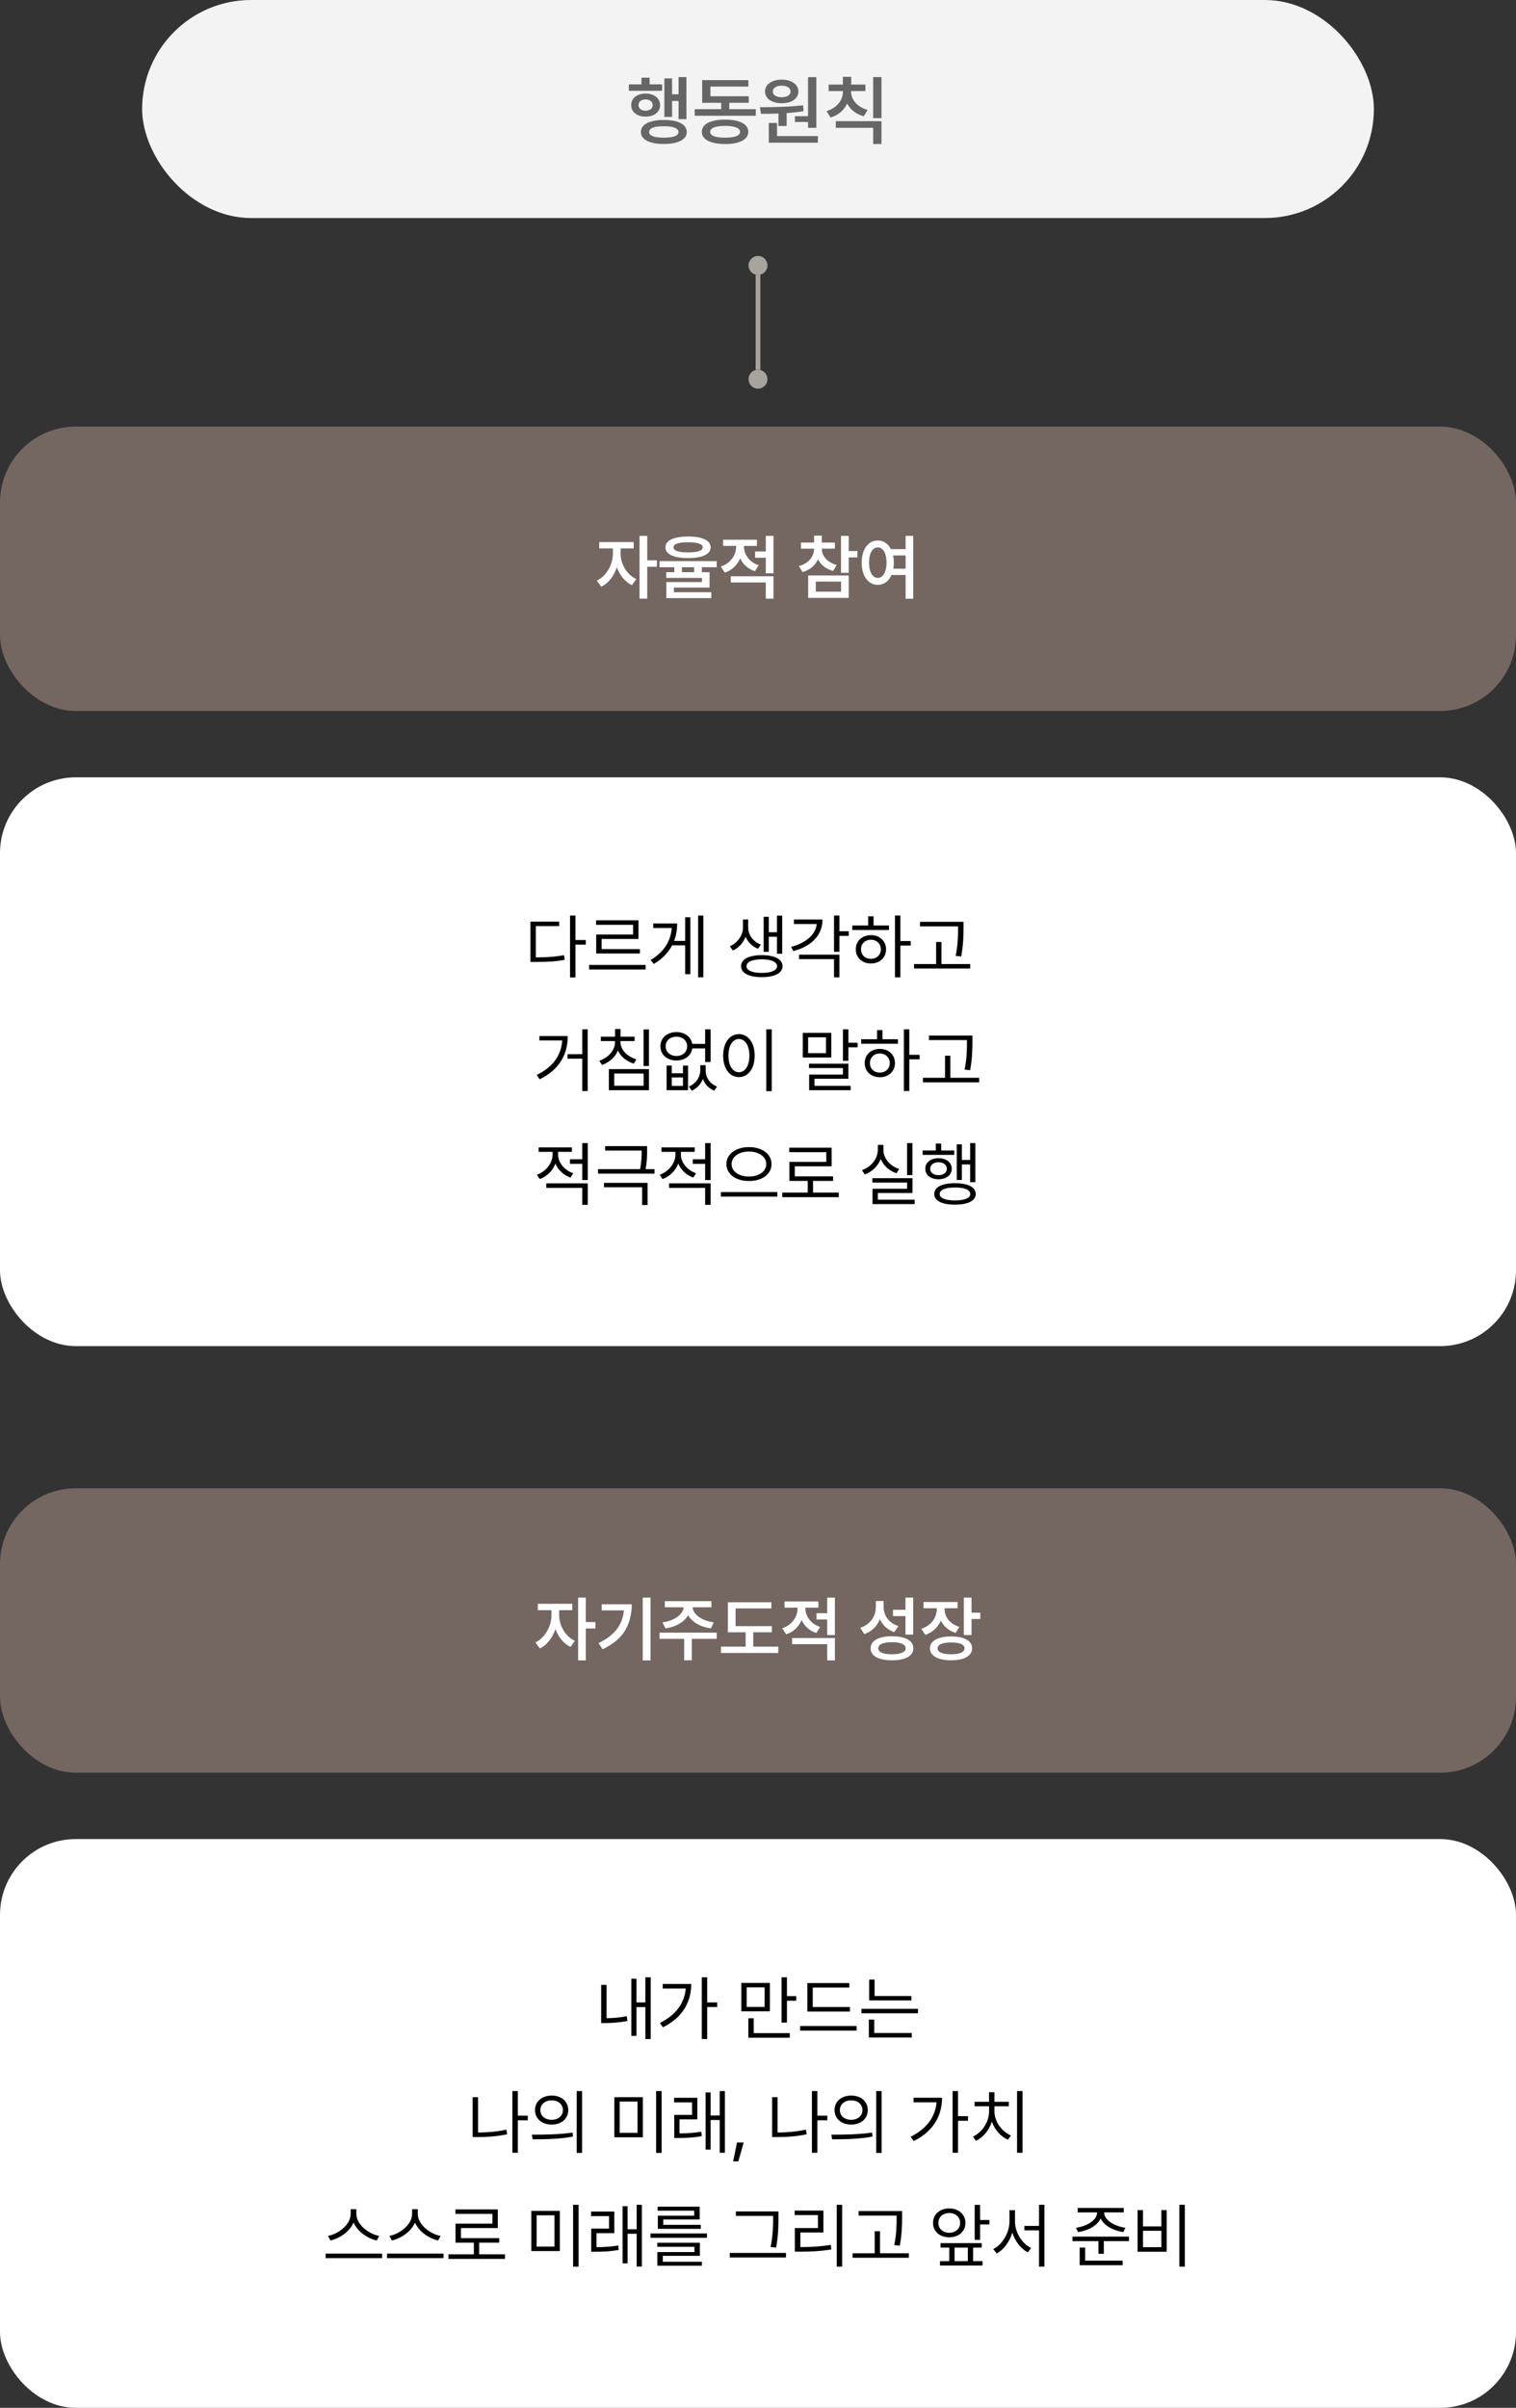<svg width="320" height="508" viewBox="0 0 320 508" fill="none" xmlns="http://www.w3.org/2000/svg">
<rect x="0" y="0" width="320" height="508" fill="#333333" stroke="none"/>
<rect x="30" width="260" height="46" rx="23" fill="#F3F3F3"/>
<path d="M144.891 25.141H143.234V21.297H141.859V24.672H140.234V16.547H141.859V19.891H143.234V16.266H144.891V25.141ZM139.766 19.156H132.734V17.797H135.406V16.391H137.125V17.797H139.766V19.156ZM136.266 19.734C136.859 19.734 137.388 19.836 137.852 20.039C138.315 20.242 138.677 20.529 138.938 20.898C139.203 21.263 139.339 21.688 139.344 22.172C139.339 22.656 139.203 23.083 138.938 23.453C138.677 23.818 138.315 24.102 137.852 24.305C137.388 24.508 136.859 24.609 136.266 24.609C135.682 24.609 135.159 24.508 134.695 24.305C134.232 24.102 133.87 23.815 133.609 23.445C133.354 23.076 133.229 22.651 133.234 22.172C133.229 21.693 133.354 21.268 133.609 20.898C133.87 20.529 134.232 20.242 134.695 20.039C135.159 19.836 135.682 19.734 136.266 19.734ZM136.266 20.984C135.823 20.984 135.464 21.091 135.188 21.305C134.917 21.518 134.781 21.807 134.781 22.172C134.781 22.537 134.917 22.826 135.188 23.039C135.458 23.253 135.818 23.359 136.266 23.359C136.714 23.359 137.076 23.253 137.352 23.039C137.628 22.826 137.766 22.537 137.766 22.172C137.766 21.807 137.628 21.518 137.352 21.305C137.076 21.091 136.714 20.984 136.266 20.984ZM140.125 25.312C141.13 25.312 141.995 25.412 142.719 25.609C143.443 25.807 143.997 26.099 144.383 26.484C144.768 26.865 144.964 27.323 144.969 27.859C144.964 28.385 144.766 28.836 144.375 29.211C143.99 29.591 143.435 29.88 142.711 30.078C141.987 30.276 141.125 30.375 140.125 30.375C139.125 30.375 138.26 30.276 137.531 30.078C136.807 29.88 136.25 29.591 135.859 29.211C135.474 28.836 135.281 28.385 135.281 27.859C135.281 27.323 135.474 26.865 135.859 26.484C136.25 26.099 136.807 25.807 137.531 25.609C138.255 25.412 139.12 25.312 140.125 25.312ZM140.125 26.641C139.109 26.63 138.336 26.729 137.805 26.938C137.279 27.141 137.016 27.448 137.016 27.859C137.016 28.25 137.281 28.547 137.812 28.75C138.344 28.948 139.115 29.047 140.125 29.047C141.13 29.047 141.896 28.948 142.422 28.75C142.953 28.547 143.219 28.25 143.219 27.859C143.219 27.448 142.953 27.141 142.422 26.938C141.896 26.729 141.13 26.63 140.125 26.641ZM159.531 24.422H146.641V23.031H152.234V21.688H148.219V16.906H157.969V18.266H149.953V20.312H158.047V21.688H153.938V23.031H159.531V24.422ZM153.062 25.234C154.078 25.234 154.951 25.336 155.68 25.539C156.409 25.737 156.969 26.029 157.359 26.414C157.75 26.799 157.948 27.266 157.953 27.812C157.948 28.354 157.75 28.818 157.359 29.203C156.969 29.588 156.406 29.883 155.672 30.086C154.943 30.289 154.073 30.391 153.062 30.391C152.042 30.391 151.161 30.289 150.422 30.086C149.682 29.883 149.117 29.588 148.727 29.203C148.336 28.818 148.141 28.354 148.141 27.812C148.141 27.266 148.336 26.799 148.727 26.414C149.117 26.029 149.68 25.737 150.414 25.539C151.154 25.336 152.036 25.234 153.062 25.234ZM153.062 26.562C152.031 26.562 151.245 26.669 150.703 26.883C150.167 27.096 149.901 27.406 149.906 27.812C149.901 28.219 150.167 28.526 150.703 28.734C151.24 28.943 152.026 29.047 153.062 29.047C154.078 29.047 154.857 28.943 155.398 28.734C155.94 28.526 156.214 28.219 156.219 27.812C156.214 27.406 155.938 27.096 155.391 26.883C154.849 26.669 154.073 26.562 153.062 26.562ZM172.312 26.969H170.562V25.734H167.797V24.516H170.562V16.281H172.312V26.969ZM172.641 30.109H162.281V25.938H164.016V28.703H172.641V30.109ZM160.406 22.625C162.24 22.615 163.885 22.583 165.344 22.531C166.802 22.479 168.193 22.37 169.516 22.203L169.609 23.453C168.479 23.641 167.292 23.776 166.047 23.859V26.578H164.312V23.953C163.307 23.995 162.078 24.016 160.625 24.016L160.406 22.625ZM165.016 16.797C165.698 16.797 166.302 16.904 166.828 17.117C167.359 17.326 167.773 17.62 168.07 18C168.372 18.375 168.526 18.807 168.531 19.297C168.526 19.797 168.375 20.234 168.078 20.609C167.781 20.984 167.367 21.273 166.836 21.477C166.305 21.68 165.698 21.781 165.016 21.781C164.323 21.781 163.708 21.68 163.172 21.477C162.641 21.273 162.227 20.984 161.93 20.609C161.633 20.234 161.484 19.797 161.484 19.297C161.484 18.807 161.633 18.375 161.93 18C162.227 17.62 162.641 17.326 163.172 17.117C163.708 16.904 164.323 16.797 165.016 16.797ZM165.016 18.078C164.448 18.078 163.99 18.188 163.641 18.406C163.297 18.62 163.125 18.917 163.125 19.297C163.125 19.677 163.297 19.977 163.641 20.195C163.99 20.409 164.448 20.516 165.016 20.516C165.562 20.516 166.008 20.406 166.352 20.188C166.695 19.969 166.87 19.672 166.875 19.297C166.87 18.922 166.695 18.625 166.352 18.406C166.008 18.188 165.562 18.078 165.016 18.078ZM179.656 19.375C179.656 19.922 179.792 20.448 180.062 20.953C180.339 21.458 180.737 21.906 181.258 22.297C181.784 22.688 182.411 22.984 183.141 23.188L182.328 24.531C181.51 24.307 180.805 23.963 180.211 23.5C179.617 23.037 179.154 22.484 178.82 21.844C178.497 22.547 178.036 23.154 177.438 23.664C176.844 24.169 176.135 24.547 175.312 24.797L174.469 23.438C175.203 23.213 175.828 22.893 176.344 22.477C176.865 22.06 177.258 21.586 177.523 21.055C177.789 20.518 177.922 19.958 177.922 19.375V19.219H174.906V17.844H177.922V16.203H179.672V17.844H182.672V19.219H179.656V19.375ZM186.062 24.922H184.312V16.266H186.062V24.922ZM186.062 30.391H184.312V26.969H176.422V25.562H186.062V30.391Z" fill="#666666"/>
<circle cx="160" cy="56" r="2" fill="#A6A49D"/>
<rect x="159.5" y="58" width="1" height="20" fill="#A6A49D"/>
<circle cx="160" cy="80" r="2" fill="#A6A49D"/>
<rect y="90" width="320" height="60" rx="16" fill="#746661"/>
<path d="M130.996 116.826C130.996 117.52 131.128 118.218 131.392 118.921C131.66 119.624 132.043 120.264 132.542 120.84C133.044 121.416 133.633 121.86 134.307 122.173L133.398 123.462C132.671 123.12 132.034 122.62 131.487 121.96C130.94 121.296 130.513 120.537 130.205 119.683C129.897 120.615 129.46 121.443 128.894 122.166C128.328 122.888 127.671 123.428 126.924 123.784L125.972 122.51C126.65 122.188 127.246 121.721 127.759 121.111C128.276 120.5 128.672 119.819 128.945 119.067C129.224 118.315 129.365 117.568 129.37 116.826V115.713H126.484V114.365H133.765V115.713H130.996V116.826ZM136.621 118.218H138.657V119.58H136.621V126.304H134.995V113.062H136.621V118.218ZM145.234 113.193C146.24 113.193 147.097 113.281 147.805 113.457C148.518 113.633 149.062 113.892 149.438 114.233C149.814 114.57 150.005 114.98 150.01 115.464C150.005 116.196 149.587 116.758 148.757 117.148C147.927 117.539 146.753 117.739 145.234 117.749C143.711 117.739 142.534 117.539 141.704 117.148C140.874 116.758 140.459 116.196 140.459 115.464C140.459 114.98 140.647 114.57 141.023 114.233C141.399 113.892 141.943 113.633 142.656 113.457C143.369 113.281 144.229 113.193 145.234 113.193ZM145.234 114.409C144.224 114.409 143.457 114.5 142.935 114.68C142.417 114.856 142.163 115.117 142.173 115.464C142.168 115.825 142.419 116.094 142.927 116.27C143.44 116.445 144.209 116.538 145.234 116.548C146.27 116.538 147.043 116.445 147.556 116.27C148.069 116.094 148.325 115.825 148.325 115.464C148.325 115.117 148.064 114.856 147.542 114.68C147.024 114.5 146.255 114.409 145.234 114.409ZM151.284 119.668H148.149V120.723H149.775V123.96H142.246V124.941H150.142V126.187H140.649V122.803H148.179V121.924H140.635V120.723H142.334V119.668H139.214V118.379H151.284V119.668ZM146.523 120.723V119.668H143.945V120.723H146.523ZM157.041 115.332C157.041 115.879 157.161 116.411 157.4 116.929C157.639 117.441 157.993 117.903 158.462 118.313C158.931 118.718 159.497 119.033 160.161 119.258L159.341 120.518C158.618 120.283 157.993 119.929 157.466 119.456C156.943 118.982 156.533 118.428 156.235 117.793C155.938 118.501 155.513 119.119 154.961 119.646C154.409 120.168 153.75 120.557 152.983 120.811L152.148 119.521C152.832 119.297 153.416 118.97 153.899 118.54C154.387 118.105 154.756 117.612 155.005 117.061C155.259 116.504 155.386 115.933 155.386 115.347V115.171H152.632V113.867H159.78V115.171H157.041V115.332ZM163.267 126.304H161.641V122.891H154.243V121.587H163.267V126.304ZM163.267 120.957H161.641V117.676H159.385V116.343H161.641V113.062H163.267V120.957ZM173.462 115.786C173.462 116.274 173.582 116.743 173.821 117.192C174.06 117.642 174.417 118.042 174.89 118.394C175.364 118.745 175.938 119.014 176.611 119.199L175.864 120.459C175.117 120.259 174.473 119.949 173.931 119.529C173.389 119.104 172.966 118.601 172.664 118.02C172.366 118.66 171.941 119.211 171.389 119.675C170.837 120.134 170.176 120.474 169.404 120.693L168.628 119.434C169.307 119.243 169.888 118.965 170.371 118.599C170.854 118.228 171.218 117.8 171.462 117.317C171.711 116.829 171.836 116.318 171.836 115.786V115.757H169.067V114.468H171.836V113.003H173.477V114.468H176.23V115.757H173.462V115.786ZM179.146 116.255H180.991V117.603H179.146V120.854H177.52V113.062H179.146V116.255ZM179.146 126.143H170.591V121.411H179.146V126.143ZM172.202 124.824H177.534V122.7H172.202V124.824ZM185.283 114.028C185.879 114.028 186.416 114.187 186.895 114.504C187.378 114.822 187.769 115.273 188.066 115.859H191.157V113.062H192.769V126.318H191.157V121.309H188.184C187.896 121.968 187.5 122.48 186.997 122.847C186.494 123.208 185.923 123.389 185.283 123.389C184.619 123.389 184.031 123.198 183.518 122.817C183.005 122.437 182.605 121.892 182.317 121.184C182.029 120.476 181.885 119.648 181.885 118.701C181.885 117.764 182.029 116.943 182.317 116.24C182.605 115.532 183.005 114.988 183.518 114.607C184.036 114.221 184.624 114.028 185.283 114.028ZM185.283 115.493C184.917 115.493 184.595 115.623 184.316 115.881C184.038 116.135 183.823 116.504 183.672 116.987C183.521 117.466 183.447 118.037 183.452 118.701C183.447 119.37 183.521 119.946 183.672 120.43C183.823 120.913 184.038 121.284 184.316 121.543C184.595 121.797 184.917 121.924 185.283 121.924C185.649 121.924 185.969 121.797 186.243 121.543C186.521 121.284 186.736 120.913 186.887 120.43C187.043 119.946 187.124 119.37 187.129 118.701C187.124 118.037 187.043 117.463 186.887 116.98C186.736 116.497 186.521 116.128 186.243 115.874C185.969 115.62 185.649 115.493 185.283 115.493ZM188.521 117.192C188.618 117.666 188.667 118.169 188.667 118.701C188.667 119.141 188.633 119.57 188.564 119.99H191.157V117.192H188.521Z" fill="white"/>
<rect y="164" width="320" height="120" rx="16" fill="white"/>
<path d="M121.467 193.164V198.32H123.65V199.287H121.467V206.216H120.325V193.164H121.467ZM118.04 194.438V195.391H113.103V201.982C115.461 201.982 117.131 201.873 119.065 201.514L119.211 202.51C117.175 202.876 115.461 202.949 112.986 202.949H111.96V194.438H118.04ZM136.277 203.579V204.546H124.353V203.579H136.277ZM134.768 194.16V198.101H126.99V200.239H135.076V201.162H125.847V197.163H133.64V195.112H125.818V194.16H134.768ZM148.464 193.164V206.187H147.366V193.164H148.464ZM145.725 193.516V205.527H144.626V199.448H141.873C141.074 200.964 139.822 202.305 138.005 203.374L137.332 202.539C140.166 200.862 141.587 198.511 141.799 195.786H137.888V194.834H142.942C142.935 196.116 142.729 197.354 142.297 198.511H144.626V193.516H145.725ZM157.927 195.757C157.927 197.192 158.938 198.657 160.608 199.287L160.007 200.166C158.755 199.683 157.854 198.752 157.385 197.632C156.902 198.877 155.972 199.983 154.69 200.532L154.06 199.639C155.774 198.892 156.829 197.207 156.829 195.757V193.984H157.927V195.757ZM165.105 193.179V201.221H164.006V197.632H162.278V200.811H161.194V193.428H162.278V196.68H164.006V193.179H165.105ZM160.798 201.514C163.494 201.514 165.178 202.363 165.178 203.843C165.178 205.308 163.494 206.157 160.798 206.157C158.088 206.157 156.418 205.308 156.433 203.843C156.418 202.363 158.088 201.514 160.798 201.514ZM160.798 202.393C158.806 202.393 157.561 202.935 157.576 203.843C157.561 204.736 158.806 205.264 160.798 205.264C162.776 205.264 164.021 204.736 164.036 203.843C164.021 202.935 162.776 202.393 160.798 202.393ZM177.19 193.164V196.475H179.153V197.456H177.19V200.811H176.047V193.164H177.19ZM173.616 193.999C173.616 197.295 171.316 199.639 167.463 200.664L166.995 199.771C170.188 198.906 172.158 197.163 172.4 194.951H167.581V193.999H173.616ZM177.19 201.411V206.187H176.047V202.349H168.665V201.411H177.19ZM190.051 193.164V198.54H192.234V199.492H190.051V206.187H188.909V193.164H190.051ZM187.649 195.259V196.211H179.9V195.259H183.254V193.325H184.397V195.259H187.649ZM183.84 197.295C185.686 197.295 187.019 198.525 187.034 200.283C187.019 202.041 185.686 203.271 183.84 203.271C181.98 203.271 180.632 202.041 180.647 200.283C180.632 198.525 181.98 197.295 183.84 197.295ZM183.84 198.262C182.625 198.262 181.731 199.111 181.746 200.283C181.731 201.47 182.625 202.305 183.84 202.29C185.042 202.305 185.92 201.47 185.935 200.283C185.92 199.111 185.042 198.262 183.84 198.262ZM203.381 194.482V195.786C203.367 197.383 203.367 199.17 202.898 201.792L201.726 201.66C202.224 199.17 202.224 197.339 202.224 195.786V195.435H194.197V194.482H203.381ZM204.802 203.389V204.341H192.937V203.389H197.595V198.73H198.723V203.389H204.802ZM124.053 217.164V230.187H122.91V223.36H119.805V222.408H122.91V217.164H124.053ZM119.834 218.585C119.834 222.276 118.267 225.558 113.916 227.711L113.286 226.788C116.816 225.082 118.45 222.577 118.677 219.522H113.857V218.585H119.834ZM130.967 219.815C130.967 221.471 132.388 222.936 134.336 223.492L133.794 224.4C132.256 223.939 131.018 222.936 130.425 221.632C129.839 223.06 128.608 224.166 127.056 224.679L126.499 223.785C128.433 223.155 129.824 221.588 129.824 219.815V219.64H126.821V218.717H129.824V217.105H130.981V218.717H133.955V219.64H130.967V219.815ZM136.987 217.179V224.898H135.845V217.179H136.987ZM136.987 225.558V230.011H128.521V225.558H136.987ZM129.648 226.495V229.073H135.859V226.495H129.648ZM141.792 224.811V226.437H144.165V224.811H145.234V230.011H140.708V224.811H141.792ZM141.792 229.103H144.165V227.315H141.792V229.103ZM148.955 225.836C148.94 227.213 149.761 228.648 151.357 229.234L150.757 230.113C149.556 229.63 148.765 228.714 148.369 227.623C147.952 228.692 147.161 229.615 146.011 230.113L145.41 229.234C146.978 228.59 147.812 227.154 147.812 225.836V224.723H148.955V225.836ZM142.788 217.75C144.531 217.75 145.864 218.739 146.113 220.24H148.838V217.164H149.995V224.063H148.838V221.192H146.128C145.894 222.73 144.553 223.741 142.788 223.741C140.811 223.741 139.404 222.525 139.404 220.738C139.404 218.966 140.811 217.75 142.788 217.75ZM142.788 218.717C141.455 218.717 140.503 219.552 140.503 220.738C140.503 221.939 141.455 222.789 142.788 222.789C144.106 222.789 145.044 221.939 145.044 220.738C145.044 219.552 144.106 218.717 142.788 218.717ZM162.9 217.164V230.216H161.743V217.164H162.9ZM155.972 218.175C157.905 218.189 159.297 219.947 159.297 222.716C159.297 225.484 157.905 227.242 155.972 227.242C154.023 227.242 152.646 225.484 152.646 222.716C152.646 219.947 154.023 218.189 155.972 218.175ZM155.972 219.2C154.668 219.215 153.76 220.592 153.76 222.716C153.76 224.84 154.668 226.217 155.972 226.217C157.275 226.217 158.184 224.84 158.184 222.716C158.184 220.592 157.275 219.215 155.972 219.2ZM179.072 217.164V219.991H181.035V220.958H179.072V223.8H177.93V217.164H179.072ZM175.469 217.911V223.111H169.448V217.911H175.469ZM170.576 218.849V222.188H174.355V218.849H170.576ZM179.072 224.415V227.594H171.924V229.088H179.556V230.011H170.796V226.715H177.93V225.338H170.767V224.415H179.072ZM191.934 217.164V222.54H194.116V223.492H191.934V230.187H190.791V217.164H191.934ZM189.531 219.259V220.211H181.782V219.259H185.137V217.325H186.279V219.259H189.531ZM185.723 221.295C187.568 221.295 188.901 222.525 188.916 224.283C188.901 226.041 187.568 227.271 185.723 227.271C183.862 227.271 182.515 226.041 182.529 224.283C182.515 222.525 183.862 221.295 185.723 221.295ZM185.723 222.262C184.507 222.262 183.613 223.111 183.628 224.283C183.613 225.47 184.507 226.305 185.723 226.29C186.924 226.305 187.803 225.47 187.817 224.283C187.803 223.111 186.924 222.262 185.723 222.262ZM205.264 218.482V219.786C205.249 221.383 205.249 223.17 204.78 225.792L203.608 225.66C204.106 223.17 204.106 221.339 204.106 219.786V219.435H196.079V218.482H205.264ZM206.685 227.389V228.341H194.819V227.389H199.478V222.73H200.605V227.389H206.685ZM117.798 243.566C117.798 245.266 119.102 246.877 121.006 247.536L120.405 248.444C118.933 247.917 117.798 246.826 117.241 245.485C116.677 246.987 115.476 248.188 113.931 248.752L113.33 247.844C115.249 247.155 116.641 245.412 116.641 243.581V243.01H113.696V242.072H120.713V243.01H117.798V243.566ZM124.067 249.66V254.187H122.91V250.612H115.308V249.66H124.067ZM124.067 241.164V248.972H122.91V245.544H120.303V244.577H122.91V241.164H124.067ZM136.592 241.809V242.702C136.592 243.684 136.592 244.951 136.27 246.657H138.159V247.609H126.235V246.657H135.112C135.442 244.951 135.449 243.713 135.449 242.746H127.744V241.809H136.592ZM136.694 249.558V254.23H135.537V250.48H127.495V249.558H136.694ZM143.726 243.566C143.726 245.266 145.029 246.877 146.934 247.536L146.333 248.444C144.861 247.917 143.726 246.826 143.169 245.485C142.605 246.987 141.404 248.188 139.858 248.752L139.258 247.844C141.177 247.155 142.568 245.412 142.568 243.581V243.01H139.624V242.072H146.641V243.01H143.726V243.566ZM149.995 249.66V254.187H148.838V250.612H141.235V249.66H149.995ZM149.995 241.164V248.972H148.838V245.544H146.23V244.577H148.838V241.164H149.995ZM158.096 242.014C160.82 242.014 162.856 243.435 162.856 245.588C162.856 247.756 160.82 249.177 158.096 249.162C155.371 249.177 153.335 247.756 153.335 245.588C153.335 243.435 155.371 242.014 158.096 242.014ZM158.096 242.951C156.001 242.937 154.419 244.035 154.434 245.588C154.419 247.17 156.001 248.225 158.096 248.225C160.176 248.225 161.743 247.17 161.743 245.588C161.743 244.035 160.176 242.937 158.096 242.951ZM164.087 251.491V252.458H152.163V251.491H164.087ZM177.051 251.608V252.575H165.127V251.608H170.488V249.147H166.621V245.134H174.414V243.083H166.592V242.131H175.542V246.071H167.764V248.195H175.85V249.147H171.616V251.608H177.051ZM192.593 241.164V247.917H191.465V241.164H192.593ZM192.607 248.576V251.696H185.298V253.103H193.076V254.04H184.17V250.803H191.465V249.499H184.141V248.576H192.607ZM186.47 242.541C186.455 244.387 187.861 246.013 189.795 246.643L189.224 247.536C187.7 247.016 186.484 245.925 185.898 244.519C185.312 246.035 184.089 247.229 182.544 247.785L181.943 246.877C183.906 246.188 185.298 244.46 185.298 242.541V241.545H186.47V242.541ZM205.879 241.164V249.411H204.78V245.676H203.037V248.942H201.953V241.428H203.037V244.724H204.78V241.164H205.879ZM201.426 242.731V243.654H194.746V242.731H197.529V241.267H198.672V242.731H201.426ZM198.101 244.357C199.756 244.357 200.884 245.222 200.898 246.584C200.884 247.917 199.756 248.796 198.101 248.796C196.46 248.796 195.303 247.917 195.317 246.584C195.303 245.222 196.46 244.357 198.101 244.357ZM198.101 245.207C197.061 245.207 196.343 245.764 196.343 246.584C196.343 247.39 197.061 247.932 198.101 247.932C199.141 247.932 199.858 247.39 199.858 246.584C199.858 245.764 199.141 245.207 198.101 245.207ZM201.572 249.631C204.312 249.631 205.952 250.451 205.952 251.916C205.952 253.337 204.312 254.157 201.572 254.157C198.833 254.157 197.192 253.337 197.207 251.916C197.192 250.451 198.833 249.631 201.572 249.631ZM201.572 250.539C199.551 250.524 198.335 251.022 198.35 251.916C198.335 252.766 199.551 253.264 201.572 253.264C203.594 253.264 204.795 252.766 204.81 251.916C204.795 251.022 203.594 250.524 201.572 250.539Z" fill="black"/>
<rect y="314" width="320" height="60" rx="16" fill="#746661"/>
<path d="M118.032 340.826C118.032 341.52 118.164 342.218 118.428 342.921C118.696 343.624 119.08 344.264 119.578 344.84C120.081 345.416 120.669 345.86 121.343 346.173L120.435 347.462C119.707 347.12 119.07 346.62 118.523 345.96C117.976 345.296 117.549 344.537 117.241 343.683C116.934 344.615 116.497 345.443 115.93 346.166C115.364 346.888 114.707 347.428 113.96 347.784L113.008 346.51C113.687 346.188 114.282 345.721 114.795 345.111C115.312 344.5 115.708 343.819 115.981 343.067C116.26 342.315 116.401 341.568 116.406 340.826V339.713H113.521V338.365H120.801V339.713H118.032V340.826ZM123.657 342.218H125.693V343.58H123.657V350.304H122.031V337.062H123.657V342.218ZM137.31 350.304H135.669V337.062H137.31V350.304ZM133.354 338.468C133.354 340.572 132.878 342.42 131.926 344.012C130.974 345.599 129.395 346.915 127.188 347.96L126.338 346.656C128.042 345.846 129.324 344.876 130.183 343.749C131.047 342.616 131.553 341.285 131.699 339.757H127.012V338.468H133.354ZM151.284 345.763H146.025V350.289H144.414V345.763H139.214V344.444H151.284V345.763ZM150.171 339.098H146.194C146.228 339.581 146.436 340.047 146.816 340.497C147.197 340.941 147.72 341.322 148.384 341.639C149.048 341.957 149.805 342.169 150.654 342.276L150.068 343.551C148.945 343.395 147.961 343.072 147.117 342.584C146.277 342.096 145.654 341.49 145.249 340.768C144.844 341.485 144.221 342.091 143.381 342.584C142.542 343.072 141.567 343.395 140.459 343.551L139.844 342.276C140.688 342.169 141.44 341.957 142.1 341.639C142.764 341.322 143.286 340.941 143.667 340.497C144.053 340.047 144.265 339.581 144.304 339.098H140.327V337.809H150.171V339.098ZM162.93 344.371H159.004V347.403H164.277V348.736H152.178V347.403H157.393V344.371H153.643V338.043H162.827V339.347H155.269V343.082H162.93V344.371ZM170.005 339.332C170.005 339.879 170.125 340.411 170.364 340.929C170.603 341.441 170.957 341.903 171.426 342.313C171.895 342.718 172.461 343.033 173.125 343.258L172.305 344.518C171.582 344.283 170.957 343.929 170.43 343.456C169.907 342.982 169.497 342.428 169.199 341.793C168.901 342.501 168.477 343.119 167.925 343.646C167.373 344.168 166.714 344.557 165.947 344.811L165.112 343.521C165.796 343.297 166.379 342.97 166.863 342.54C167.351 342.105 167.72 341.612 167.969 341.061C168.223 340.504 168.35 339.933 168.35 339.347V339.171H165.596V337.867H172.744V339.171H170.005V339.332ZM176.23 350.304H174.604V346.891H167.207V345.587H176.23V350.304ZM176.23 344.957H174.604V341.676H172.349V340.343H174.604V337.062H176.23V344.957ZM186.514 338.966C186.509 339.576 186.624 340.152 186.858 340.694C187.092 341.236 187.444 341.715 187.913 342.13C188.386 342.54 188.96 342.853 189.634 343.067L188.755 344.342C188.042 344.093 187.432 343.736 186.924 343.272C186.421 342.809 186.025 342.257 185.737 341.617C185.439 342.354 185.012 342.994 184.456 343.536C183.899 344.073 183.228 344.479 182.441 344.752L181.577 343.434C182.29 343.199 182.893 342.86 183.386 342.416C183.879 341.971 184.25 341.458 184.5 340.877C184.749 340.296 184.873 339.684 184.873 339.039V337.779H186.514V338.966ZM192.754 344.854H191.128V340.958H188.491V339.625H191.128V337.062H192.754V344.854ZM188.271 345.206C189.204 345.206 190.01 345.306 190.688 345.506C191.372 345.707 191.895 346 192.256 346.385C192.617 346.766 192.798 347.223 192.798 347.755C192.798 348.287 192.617 348.744 192.256 349.125C191.895 349.505 191.375 349.793 190.696 349.989C190.017 350.189 189.209 350.289 188.271 350.289C187.339 350.289 186.533 350.189 185.854 349.989C185.181 349.793 184.663 349.505 184.302 349.125C183.945 348.744 183.77 348.287 183.774 347.755C183.77 347.223 183.945 346.766 184.302 346.385C184.663 346 185.183 345.707 185.862 345.506C186.541 345.306 187.344 345.206 188.271 345.206ZM188.271 346.466C187.344 346.466 186.631 346.578 186.133 346.803C185.635 347.022 185.386 347.34 185.386 347.755C185.386 348.16 185.635 348.473 186.133 348.692C186.636 348.907 187.349 349.015 188.271 349.015C189.194 349.015 189.907 348.905 190.41 348.685C190.918 348.465 191.172 348.155 191.172 347.755C191.172 347.34 190.92 347.022 190.417 346.803C189.915 346.578 189.199 346.466 188.271 346.466ZM199.375 339.449C199.375 340.001 199.492 340.526 199.727 341.024C199.966 341.522 200.32 341.964 200.789 342.35C201.257 342.73 201.826 343.023 202.495 343.229L201.719 344.503C200.991 344.278 200.361 343.941 199.829 343.492C199.302 343.043 198.889 342.513 198.591 341.903C198.293 342.611 197.866 343.226 197.31 343.749C196.753 344.271 196.084 344.664 195.303 344.928L194.482 343.639C195.176 343.409 195.767 343.082 196.255 342.657C196.743 342.228 197.112 341.737 197.361 341.185C197.61 340.633 197.734 340.06 197.734 339.464V339.303H194.937V337.984H202.129V339.303H199.375V339.449ZM205.073 340.24H206.919V341.573H205.073V344.957H203.447V337.062H205.073V340.24ZM200.767 345.25C201.675 345.25 202.461 345.35 203.125 345.55C203.794 345.746 204.307 346.031 204.663 346.407C205.02 346.783 205.2 347.232 205.205 347.755C205.2 348.282 205.017 348.736 204.656 349.117C204.299 349.498 203.789 349.789 203.125 349.989C202.461 350.189 201.675 350.289 200.767 350.289C199.849 350.289 199.053 350.189 198.379 349.989C197.705 349.789 197.188 349.498 196.826 349.117C196.465 348.736 196.284 348.282 196.284 347.755C196.284 347.232 196.465 346.783 196.826 346.407C197.188 346.031 197.705 345.746 198.379 345.55C199.053 345.35 199.849 345.25 200.767 345.25ZM200.767 346.524C199.854 346.524 199.148 346.629 198.65 346.839C198.157 347.049 197.91 347.354 197.91 347.755C197.91 348.165 198.157 348.478 198.65 348.692C199.148 348.907 199.854 349.015 200.767 349.015C201.68 349.015 202.378 348.907 202.861 348.692C203.35 348.478 203.594 348.165 203.594 347.755C203.594 347.354 203.35 347.049 202.861 346.839C202.378 346.629 201.68 346.524 200.767 346.524Z" fill="white"/>
<rect y="388" width="320" height="120" rx="16" fill="white"/>
<path d="M137.354 417.164V430.187H136.226V423.448H134.351V429.513H133.267V417.457H134.351V422.467H136.226V417.164H137.354ZM128.037 418.761V425.792C129.333 425.777 130.71 425.689 132.3 425.367L132.446 426.393C130.63 426.715 129.136 426.817 127.7 426.817H126.895V418.761H128.037ZM149.277 417.164V422.467H151.387V423.434H149.277V430.187H148.135V417.164H149.277ZM145.908 418.57C145.908 422.262 144.18 425.616 139.932 427.711L139.287 426.803C142.656 425.125 144.487 422.621 144.751 419.537H139.888V418.57H145.908ZM162.505 418.351V424.342H156.484V418.351H162.505ZM157.612 419.288V423.419H161.392V419.288H157.612ZM166.108 417.164V421.134H168.071V422.101H166.108V426.715H164.966V417.164H166.108ZM166.709 428.941V429.908H157.964V425.807H159.092V428.941H166.709ZM179.409 423.434V424.386H170.415V418.38H179.277V419.332H171.558V423.434H179.409ZM180.815 427.447V428.414H168.892V427.447H180.815ZM192.388 421.119V422.042H183.467V417.647H184.609V421.119H192.388ZM193.765 423.814V424.752H181.841V423.814H193.765ZM192.461 428.912V429.864H183.394V426.085H184.536V428.912H192.461ZM111.411 446.364V447.331H109.302V454.187H108.159V441.164H109.302V446.364H111.411ZM100.908 442.453V449.909C102.812 449.902 104.753 449.755 106.899 449.309L107.046 450.29C104.805 450.744 102.783 450.876 100.806 450.876H99.766V442.453H100.908ZM116.45 442.116C118.501 442.116 119.951 443.361 119.951 445.178C119.951 446.994 118.501 448.239 116.45 448.239C114.399 448.239 112.92 446.994 112.935 445.178C112.92 443.361 114.399 442.116 116.45 442.116ZM116.45 443.127C115.059 443.127 114.048 443.962 114.062 445.178C114.048 446.394 115.059 447.229 116.45 447.229C117.827 447.229 118.823 446.394 118.823 445.178C118.823 443.962 117.827 443.127 116.45 443.127ZM122.866 441.164V454.216H121.724V441.164H122.866ZM112.261 450.363C114.663 450.363 117.974 450.349 120.859 449.924L120.947 450.773C117.974 451.33 114.766 451.345 112.422 451.345L112.261 450.363ZM135.698 442.453V450.92H129.678V442.453H135.698ZM130.806 443.376V449.982H134.57V443.376H130.806ZM139.653 441.164V454.216H138.496V441.164H139.653ZM147.197 442.585V447.141H143.433V450.1C144.927 450.092 146.34 450.026 148.032 449.748L148.135 450.686C146.289 451.008 144.81 451.066 143.169 451.066H142.319V446.188H146.084V443.552H142.29V442.585H147.197ZM153.013 441.164V454.187H151.914V447.272H149.995V453.513H148.94V441.457H149.995V446.32H151.914V441.164H153.013ZM156.982 452.019L155.84 456.003H154.756L155.562 452.019H156.982ZM174.634 446.364V447.331H172.524V454.187H171.382V441.164H172.524V446.364H174.634ZM164.131 442.453V449.909C166.035 449.902 167.976 449.755 170.122 449.309L170.269 450.29C168.027 450.744 166.006 450.876 164.028 450.876H162.988V442.453H164.131ZM179.673 442.116C181.724 442.116 183.174 443.361 183.174 445.178C183.174 446.994 181.724 448.239 179.673 448.239C177.622 448.239 176.143 446.994 176.157 445.178C176.143 443.361 177.622 442.116 179.673 442.116ZM179.673 443.127C178.281 443.127 177.271 443.962 177.285 445.178C177.271 446.394 178.281 447.229 179.673 447.229C181.05 447.229 182.046 446.394 182.046 445.178C182.046 443.962 181.05 443.127 179.673 443.127ZM186.089 441.164V454.216H184.946V441.164H186.089ZM175.483 450.363C177.886 450.363 181.196 450.349 184.082 449.924L184.17 450.773C181.196 451.33 177.988 451.345 175.645 451.345L175.483 450.363ZM202.217 441.164V446.467H204.326V447.434H202.217V454.187H201.074V441.164H202.217ZM198.848 442.57C198.848 446.262 197.119 449.616 192.871 451.711L192.227 450.803C195.596 449.125 197.427 446.621 197.69 443.537H192.827V442.57H198.848ZM215.84 441.164V454.187H214.683V441.164H215.84ZM209.907 445.412C209.907 447.595 211.431 449.704 213.394 450.539L212.749 451.433C211.248 450.766 209.973 449.353 209.365 447.624C208.779 449.455 207.512 450.957 206.011 451.667L205.366 450.773C207.3 449.895 208.779 447.697 208.779 445.412V444.372H205.718V443.435H208.765V441.413H209.907V443.435H212.939V444.372H209.907V445.412ZM75.222 467.083C75.222 469.31 77.771 471.302 80.041 471.727L79.514 472.693C77.551 472.239 75.478 470.84 74.636 468.914C73.794 470.833 71.728 472.232 69.758 472.693L69.231 471.727C71.487 471.287 74.021 469.324 74.021 467.083V466.087H75.222V467.083ZM80.657 475.462V476.414H68.733V475.462H80.657ZM88.186 467.083C88.186 469.31 90.735 471.302 93.005 471.727L92.478 472.693C90.515 472.239 88.442 470.84 87.6 468.914C86.758 470.833 84.692 472.232 82.722 472.693L82.195 471.727C84.451 471.287 86.985 469.324 86.985 467.083V466.087H88.186V467.083ZM93.621 475.462V476.414H81.697V475.462H93.621ZM106.584 475.608V476.575H94.661V475.608H100.022V473.147H96.155V469.134H103.948V467.083H96.126V466.131H105.076V470.071H97.297V472.195H105.383V473.147H101.15V475.608H106.584ZM118.171 466.453V474.92H112.151V466.453H118.171ZM113.279 467.376V473.982H117.043V467.376H113.279ZM122.126 465.164V478.216H120.969V465.164H122.126ZM129.67 466.585V471.141H125.906V474.1C127.4 474.092 128.813 474.026 130.505 473.748L130.608 474.686C128.762 475.008 127.283 475.066 125.642 475.066H124.792V470.188H128.557V467.552H124.763V466.585H129.67ZM135.486 465.164V478.187H134.387V471.272H132.468V477.513H131.414V465.457H132.468V470.32H134.387V465.164H135.486ZM149.226 471.214V472.122H137.302V471.214H149.226ZM147.732 473.162V475.931H139.91V477.176H148.157V478.011H138.752V475.14H146.589V474.026H138.738V473.162H147.732ZM147.688 465.56V468.255H139.998V469.397H147.922V470.232H138.855V467.464H146.531V466.395H138.811V465.56H147.688ZM164.314 466.556V467.859C164.314 469.5 164.314 471.36 163.831 474.188L162.659 474.07C163.186 471.404 163.186 469.456 163.186 467.859V467.508H155.334V466.556H164.314ZM165.911 475.315V476.268H154.045V475.315H165.911ZM177.761 465.164V478.216H176.619V465.164H177.761ZM173.806 466.38V471.009H168.943V474.085C171.104 474.085 173.03 473.99 175.359 473.616L175.476 474.583C173.074 474.964 171.096 475.052 168.855 475.052H167.771V470.071H172.649V467.332H167.742V466.38H173.806ZM190.417 466.482V467.786C190.403 469.383 190.403 471.17 189.934 473.792L188.762 473.66C189.26 471.17 189.26 469.339 189.26 467.786V467.435H181.233V466.482H190.417ZM191.838 475.389V476.341H179.973V475.389H184.631V470.73H185.759V475.389H191.838ZM206.882 465.179V468.372H208.845V469.31H206.882V472.562H205.74V465.179H206.882ZM207.234 473.25V474.188H205.403V477.044H207.395V477.981H198.416V477.044H200.378V474.188H198.533V473.25H207.234ZM200.364 465.926C202.341 465.926 203.777 467.171 203.792 468.987C203.777 470.789 202.341 472.02 200.364 472.02C198.386 472.02 196.936 470.789 196.951 468.987C196.936 467.171 198.386 465.926 200.364 465.926ZM200.364 466.893C199.045 466.893 198.064 467.742 198.079 468.987C198.064 470.203 199.045 471.053 200.364 471.067C201.697 471.053 202.664 470.203 202.664 468.987C202.664 467.742 201.697 466.893 200.364 466.893ZM201.492 477.044H204.29V474.188H201.492V477.044ZM214.25 468.665C214.25 471.023 215.759 473.396 217.649 474.261L216.96 475.198C215.481 474.437 214.258 472.876 213.679 471.023C213.101 472.972 211.877 474.642 210.398 475.433L209.651 474.51C211.555 473.572 213.079 471.067 213.079 468.665V466.292H214.25V468.665ZM220.461 465.164V478.216H219.319V470.555H216.228V469.617H219.319V465.164H220.461ZM233.074 466.79C233.059 468.387 235.256 469.69 237.556 470.013L237.102 470.921C235 470.621 233.037 469.566 232.327 468.035C231.624 469.566 229.668 470.621 227.551 470.921L227.126 470.013C229.426 469.69 231.58 468.387 231.58 466.79V466.761H227.478V465.823H237.205V466.761H233.074V466.79ZM238.303 471.873V472.825H233V475.491H231.858V472.825H226.379V471.873H238.303ZM236.97 476.941V477.908H227.903V474.188H229.06V476.941H236.97ZM250.095 465.164V478.216H248.938V465.164H250.095ZM241.262 466.277V469.72H245.144V466.277H246.272V475.066H240.12V466.277H241.262ZM241.262 474.1H245.144V470.643H241.262V474.1Z" fill="black"/>
</svg>
